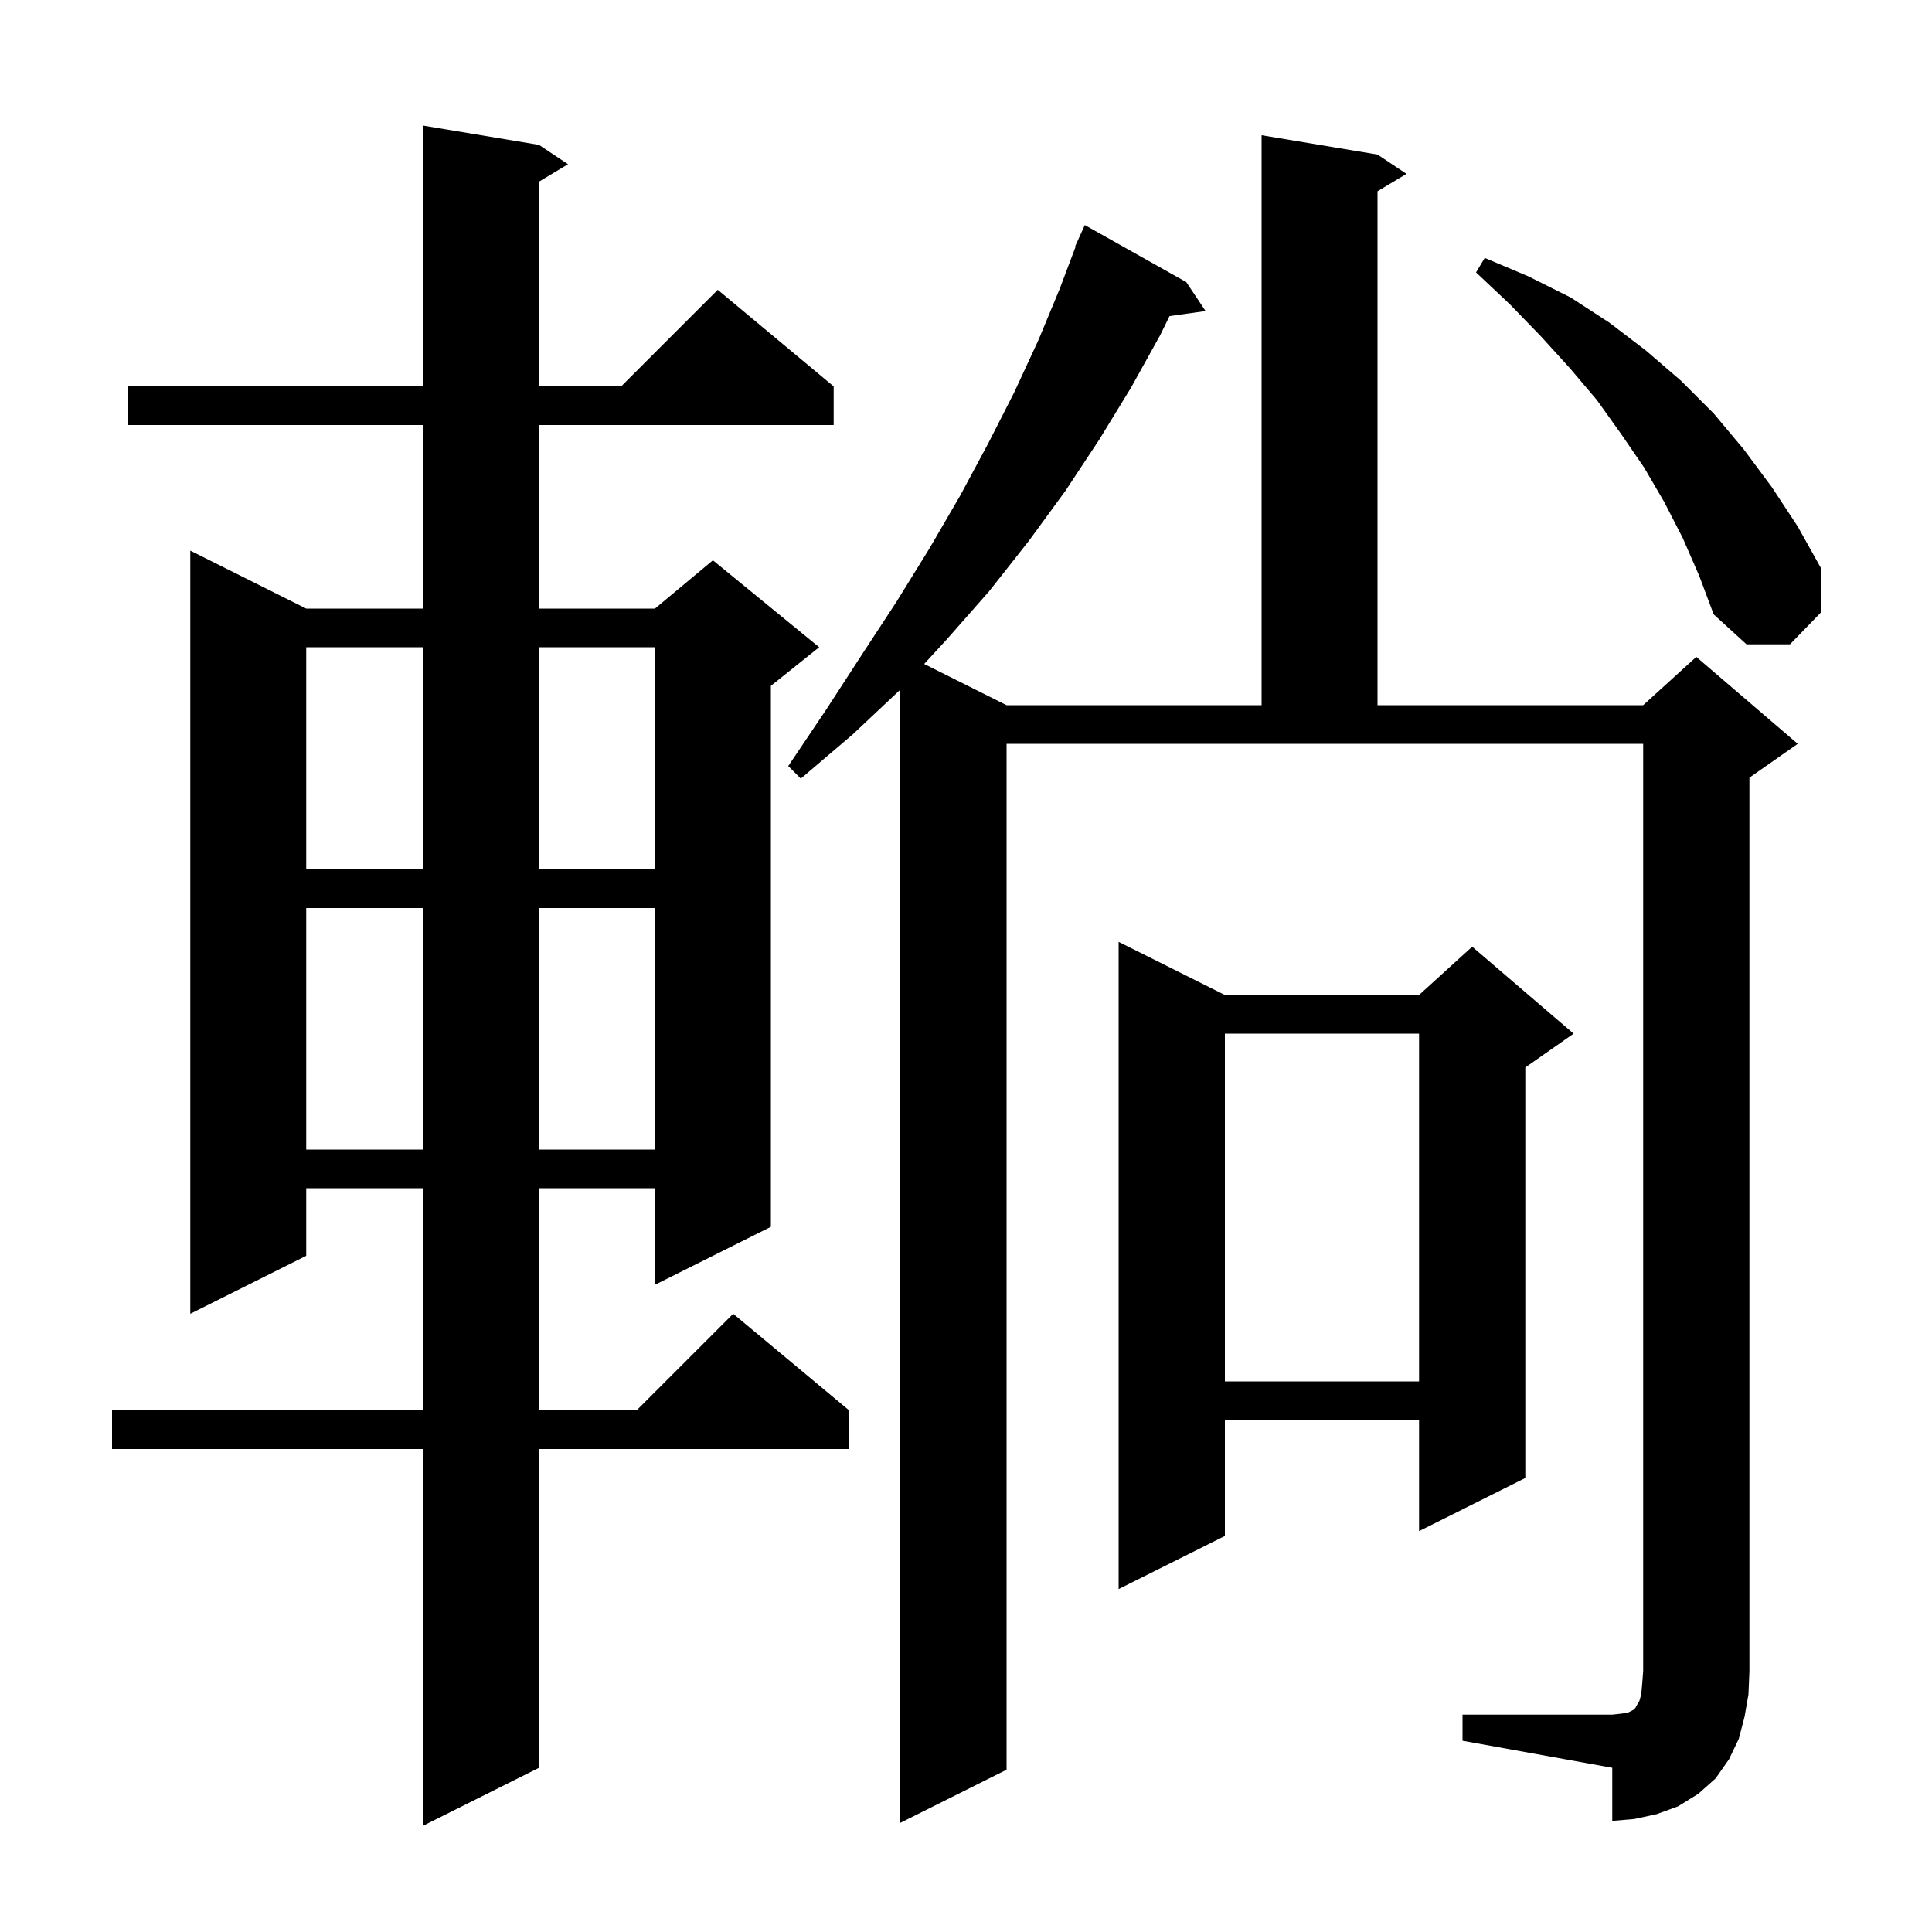 <svg xmlns="http://www.w3.org/2000/svg" xmlns:xlink="http://www.w3.org/1999/xlink" version="1.1" baseProfile="full" viewBox="0 0 200 200" width="200" height="200"><g fill="currentColor"><path d="M 55.8 15.0 L 58.8 17.0 L 55.8 18.8 L 55.8 40.0 L 64.3 40.0 L 74.3 30.0 L 86.3 40.0 L 86.3 44.0 L 55.8 44.0 L 55.8 63.0 L 67.8 63.0 L 73.8 58.0 L 84.8 67.0 L 79.8 71.0 L 79.8 127.0 L 67.8 133.0 L 67.8 123.0 L 55.8 123.0 L 55.8 146.0 L 65.9 146.0 L 75.9 136.0 L 87.9 146.0 L 87.9 150.0 L 55.8 150.0 L 55.8 183.0 L 43.8 189.0 L 43.8 150.0 L 11.6 150.0 L 11.6 146.0 L 43.8 146.0 L 43.8 123.0 L 31.7 123.0 L 31.7 130.0 L 19.7 136.0 L 19.7 57.0 L 31.7 63.0 L 43.8 63.0 L 43.8 44.0 L 13.2 44.0 L 13.2 40.0 L 43.8 40.0 L 43.8 13.0 Z M 151.4 177.5 L 166.9 177.5 L 167.8 177.4 L 168.5 177.3 L 169.1 177.0 L 169.3 176.8 L 169.4 176.6 L 169.7 176.1 L 169.9 175.4 L 170.0 174.3 L 170.1 173.0 L 170.1 77.0 L 104.2 77.0 L 104.2 183.2 L 93.2 188.7 L 93.2 71.388 L 88.3 76.0 L 82.9 80.6 L 81.6 79.3 L 85.5 73.5 L 89.2 67.8 L 92.8 62.3 L 96.2 56.8 L 99.4 51.3 L 102.3 45.9 L 105.0 40.6 L 107.5 35.2 L 109.7 29.9 L 111.354 25.517 L 111.3 25.5 L 111.656 24.718 L 111.7 24.6 L 111.708 24.603 L 112.3 23.3 L 122.8 29.2 L 124.8 32.2 L 121.07 32.723 L 120.1 34.7 L 117.1 40.1 L 113.8 45.5 L 110.3 50.8 L 106.5 56.0 L 102.4 61.2 L 98.0 66.2 L 95.668 68.734 L 104.2 73.0 L 130.6 73.0 L 130.6 14.0 L 142.6 16.0 L 145.6 18.0 L 142.6 19.8 L 142.6 73.0 L 170.1 73.0 L 175.6 68.0 L 186.1 77.0 L 181.1 80.5 L 181.1 173.0 L 181.0 175.4 L 180.6 177.7 L 180.0 180.0 L 179.0 182.1 L 177.6 184.1 L 175.8 185.7 L 173.7 187.0 L 171.5 187.8 L 169.2 188.3 L 166.9 188.5 L 166.9 183.0 L 151.4 180.2 Z M 126.8 103.0 L 146.9 103.0 L 152.4 98.0 L 162.9 107.0 L 157.9 110.5 L 157.9 153.0 L 146.9 158.5 L 146.9 147.0 L 126.8 147.0 L 126.8 159.0 L 115.8 164.5 L 115.8 97.5 Z M 126.8 107.0 L 126.8 143.0 L 146.9 143.0 L 146.9 107.0 Z M 31.7 94.0 L 31.7 119.0 L 43.8 119.0 L 43.8 94.0 Z M 55.8 94.0 L 55.8 119.0 L 67.8 119.0 L 67.8 94.0 Z M 31.7 67.0 L 31.7 90.0 L 43.8 90.0 L 43.8 67.0 Z M 55.8 67.0 L 55.8 90.0 L 67.8 90.0 L 67.8 67.0 Z M 174.2 55.7 L 172.3 52.0 L 170.2 48.4 L 167.8 44.9 L 165.3 41.4 L 162.5 38.1 L 159.5 34.8 L 156.3 31.5 L 152.8 28.2 L 153.7 26.7 L 158.2 28.6 L 162.6 30.8 L 166.6 33.4 L 170.4 36.3 L 174.0 39.4 L 177.4 42.8 L 180.5 46.5 L 183.4 50.4 L 186.1 54.5 L 188.5 58.8 L 188.5 63.4 L 185.3 66.7 L 180.8 66.7 L 177.4 63.6 L 175.9 59.6 Z "/></g></svg>